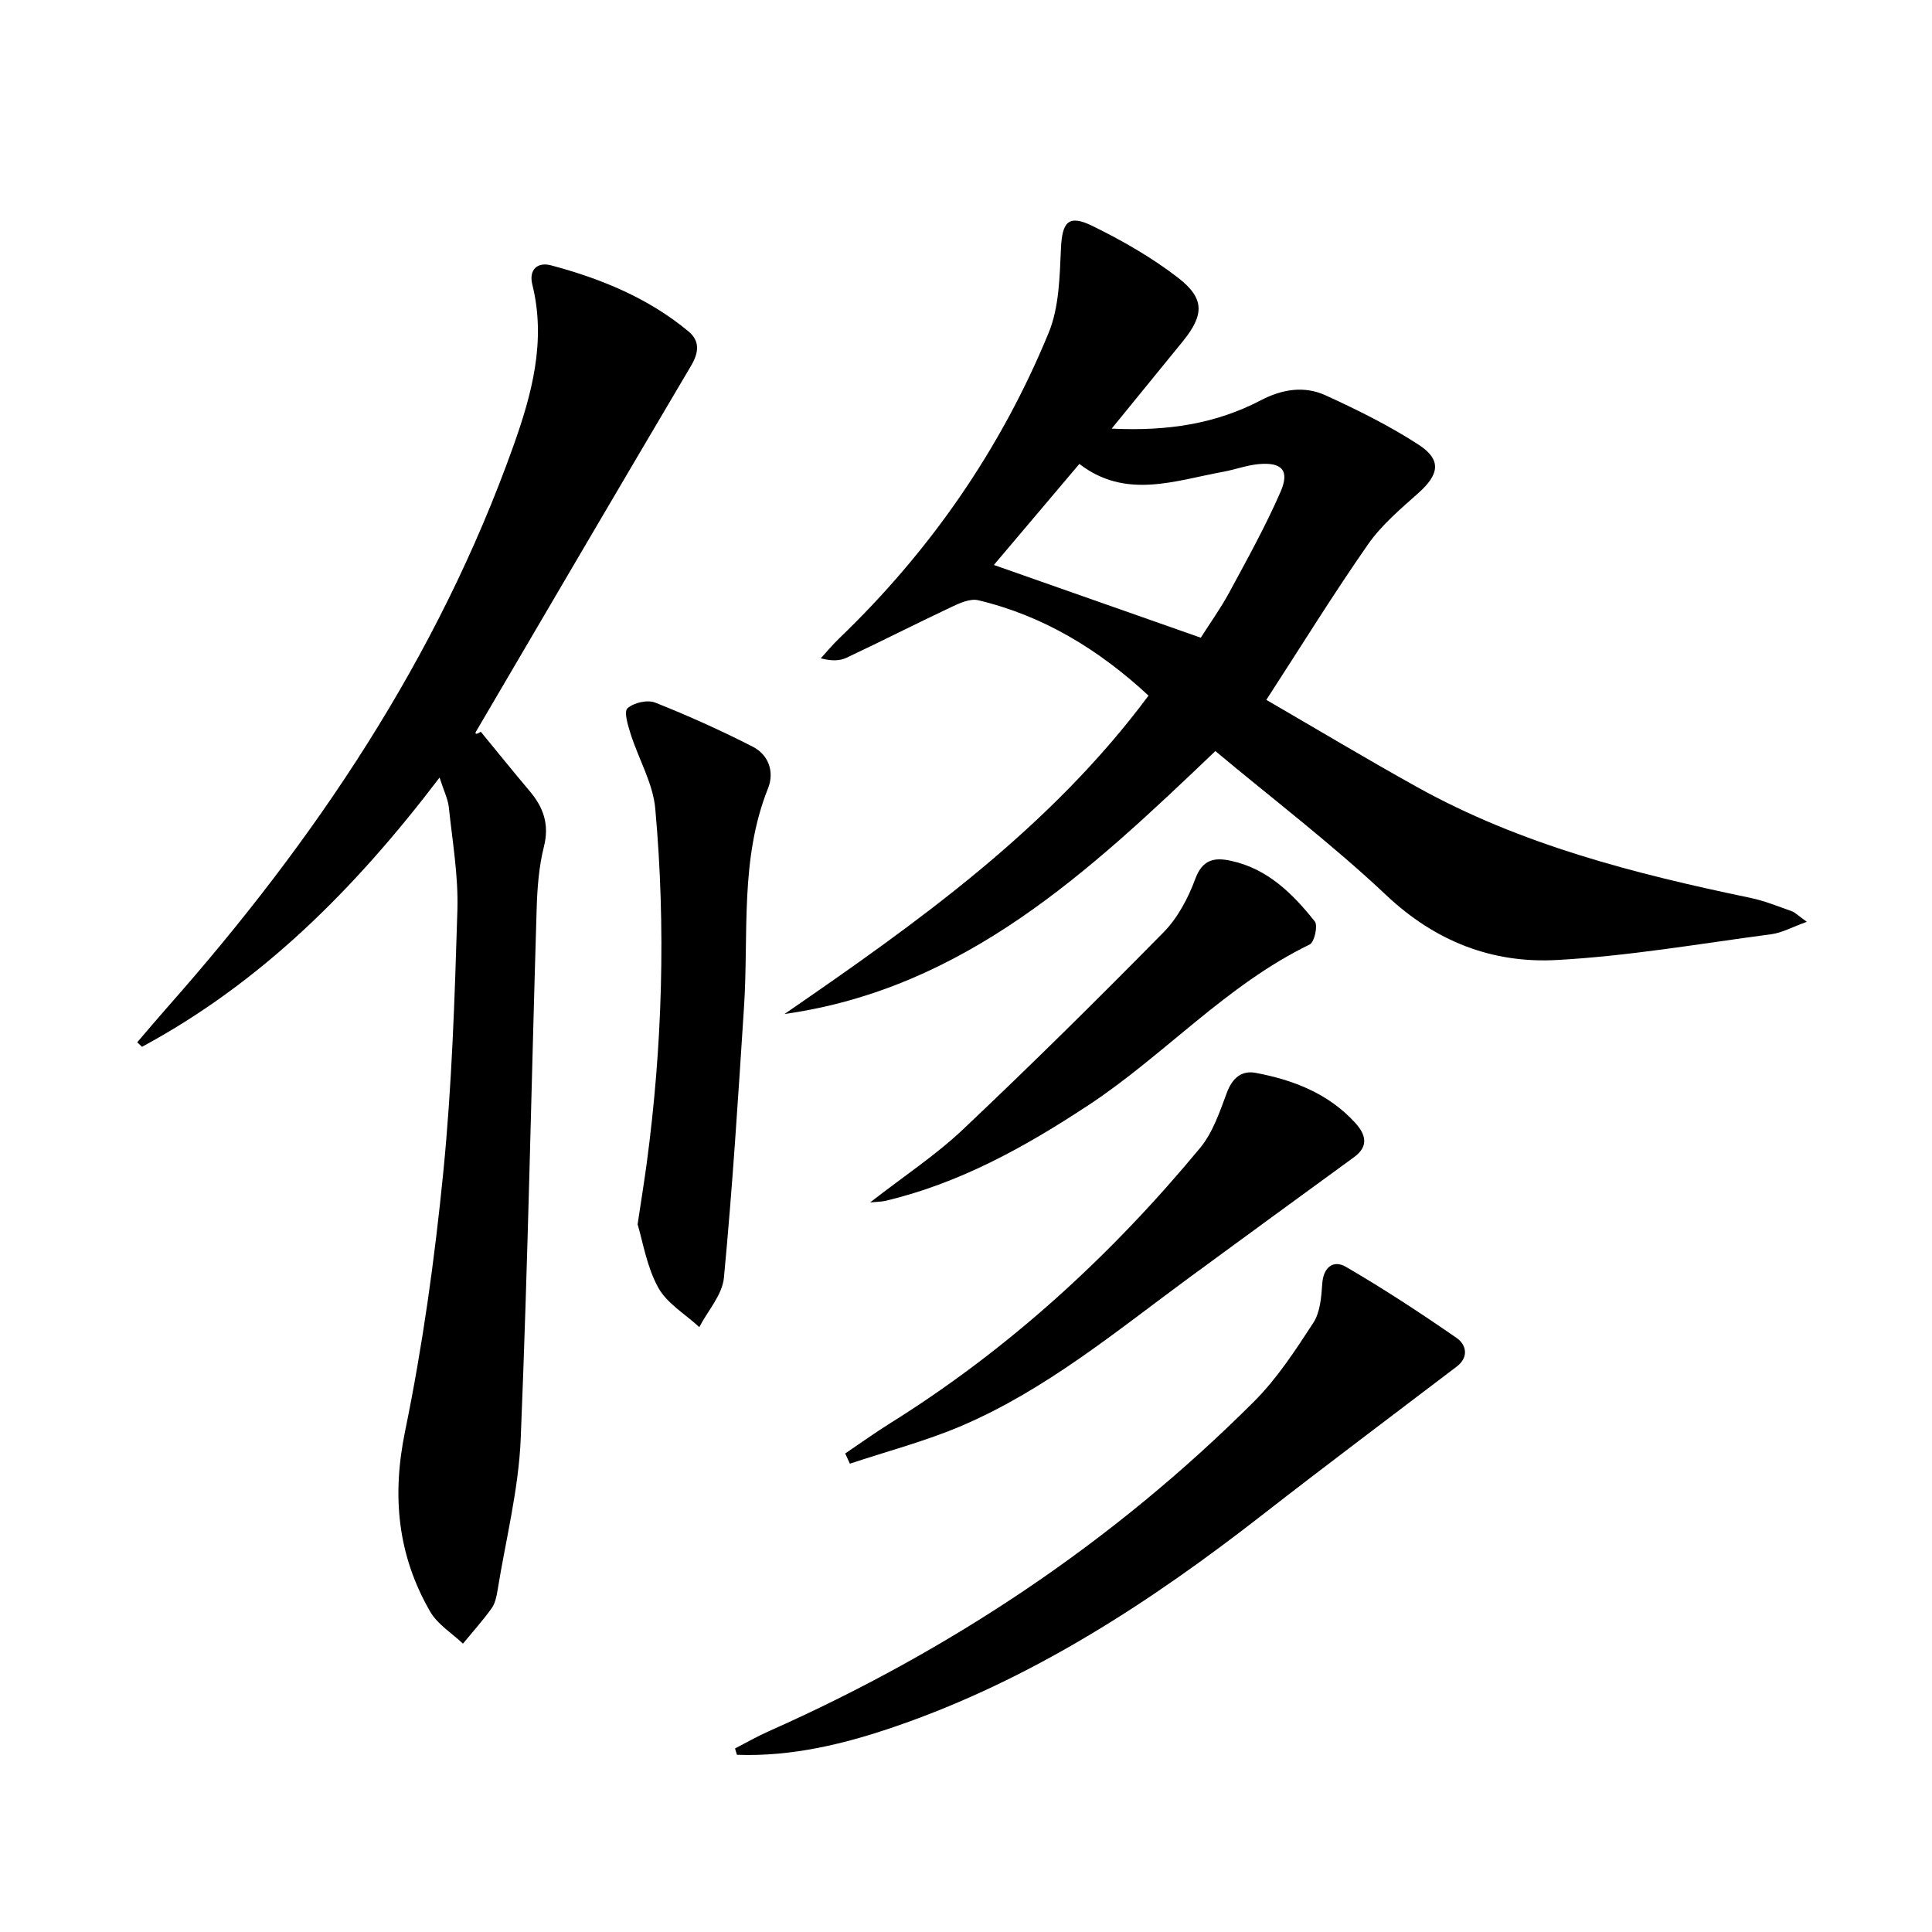 <svg enable-background="new 0 0 400 400" viewBox="0 0 400 400" xmlns="http://www.w3.org/2000/svg"><path d="m237.79 144.02c-10.21-9.47-21.7-16.52-35.27-19.75-1.62-.38-3.74.55-5.41 1.34-7.32 3.45-14.53 7.12-21.85 10.57-1.41.67-3.13.69-5.33.12 1.25-1.37 2.44-2.81 3.77-4.09 18.85-18.1 33.48-39.17 43.41-63.3 2.18-5.3 2.28-11.61 2.55-17.49.25-5.42 1.52-7.08 6.46-4.67 6.21 3.04 12.33 6.54 17.79 10.76 5.57 4.3 5.4 7.7.98 13.16-4.67 5.75-9.37 11.49-14.73 18.07 11.64.57 21.61-1.02 30.89-5.87 4.44-2.32 9.01-3.03 13.42-1.01 6.6 3.02 13.18 6.27 19.25 10.22 4.8 3.12 4.26 6.15-.07 10.01-3.7 3.3-7.62 6.6-10.42 10.62-7.11 10.19-13.65 20.78-21.05 32.19 10.5 6.09 20.71 12.21 31.1 17.99 21.59 12.02 45.2 18.02 69.15 23.01 2.9.61 5.7 1.75 8.51 2.75.73.26 1.32.9 3.15 2.2-3.06 1.1-5.15 2.28-7.36 2.57-14.79 1.96-29.56 4.53-44.43 5.34-13.31.73-25.11-3.83-35.27-13.4-11.21-10.57-23.55-19.95-35.4-29.86-26.15 24.97-51.89 49.16-89.21 54.44 27.66-19.03 54.92-38.41 75.37-65.92zm-14.32-47.97c-6.23 7.36-12.3 14.54-17.7 20.92 13.87 4.88 28.17 9.9 42.84 15.06 1.84-2.91 4.08-6.02 5.89-9.36 3.7-6.85 7.5-13.68 10.61-20.81 1.96-4.48.29-6.23-4.61-5.76-2.45.24-4.83 1.14-7.27 1.58-10.04 1.84-20.18 5.76-29.76-1.63z"/><path d="m91.01 160.98c-17.63 23.19-36.98 42.47-61.61 55.75-.33-.31-.66-.62-.99-.93 2.09-2.44 4.16-4.9 6.28-7.3 30.56-34.54 55.94-72.3 71.55-116.02 3.84-10.75 6.89-21.85 3.97-33.57-.75-3.02 1-4.74 3.89-3.97 10.32 2.75 20.13 6.76 28.45 13.68 2.42 2.01 2.12 4.42.52 7.12-14.89 25.18-29.68 50.42-44.48 75.66-.24.4-.3.9.95.1 3.38 4.11 6.71 8.25 10.14 12.31 2.85 3.38 4.09 6.9 2.93 11.49-1.04 4.14-1.37 8.53-1.5 12.82-1.11 36.57-1.8 73.16-3.3 109.71-.43 10.51-3.1 20.94-4.79 31.39-.21 1.3-.5 2.74-1.24 3.77-1.83 2.54-3.94 4.89-5.93 7.31-2.3-2.18-5.26-3.99-6.78-6.62-6.76-11.7-7.97-23.96-5.19-37.42 3.63-17.66 6.12-35.63 7.9-53.59 1.79-18.01 2.37-36.15 2.92-54.25.21-7.08-1.03-14.22-1.78-21.31-.19-1.71-1.03-3.35-1.91-6.13z"/><path d="m152.18 362c2.31-1.19 4.56-2.49 6.93-3.54 37.64-16.72 71.41-39.19 100.56-68.33 4.76-4.76 8.54-10.58 12.24-16.26 1.43-2.2 1.66-5.35 1.85-8.11.24-3.52 2.39-4.93 4.89-3.48 7.85 4.57 15.46 9.56 22.93 14.73 1.93 1.33 2.65 3.92.01 5.93-13.48 10.26-27.03 20.41-40.39 30.82-23.21 18.08-47.66 33.98-75.68 43.64-10.64 3.67-21.57 6.33-32.95 5.91-.13-.44-.26-.87-.39-1.31z"/><path d="m132.01 253.49c.8-5.32 1.38-8.92 1.87-12.52 3.28-24.44 3.99-48.98 1.79-73.52-.47-5.26-3.44-10.27-5.09-15.45-.56-1.77-1.45-4.64-.67-5.35 1.27-1.16 4.12-1.82 5.72-1.19 6.87 2.72 13.63 5.77 20.21 9.13 3.31 1.69 4.53 5.24 3.17 8.63-5.86 14.67-3.98 30.1-4.97 45.26-1.21 18.7-2.39 37.41-4.16 56.06-.33 3.54-3.33 6.82-5.1 10.22-2.92-2.7-6.73-4.92-8.53-8.23-2.38-4.36-3.18-9.56-4.24-13.04z"/><path d="m174.99 300.93c3.08-2.08 6.09-4.25 9.24-6.22 24.65-15.39 45.79-34.76 64.26-57.07 2.62-3.17 4.04-7.46 5.52-11.41 1.12-3.01 3.03-4.65 5.93-4.11 7.78 1.45 15.03 4.25 20.57 10.27 2.14 2.33 3.06 4.83-.16 7.18-11.39 8.31-22.79 16.61-34.15 24.96-15.13 11.12-29.67 23.21-47.11 30.67-7.46 3.19-15.41 5.26-23.13 7.84-.33-.7-.65-1.41-.97-2.11z"/><path d="m180.15 248.95c7.04-5.48 13.59-9.79 19.21-15.1 14.11-13.34 27.94-27 41.56-40.85 2.92-2.97 5.08-7.06 6.54-11.01 1.49-4.06 3.96-4.51 7.35-3.78 7.61 1.63 12.82 6.8 17.41 12.57.67.85-.09 4.3-1.05 4.76-17.29 8.38-30.09 22.91-45.89 33.32-13.14 8.65-26.66 16.16-42.09 19.79-.6.14-1.22.12-3.04.3z"/></svg>
